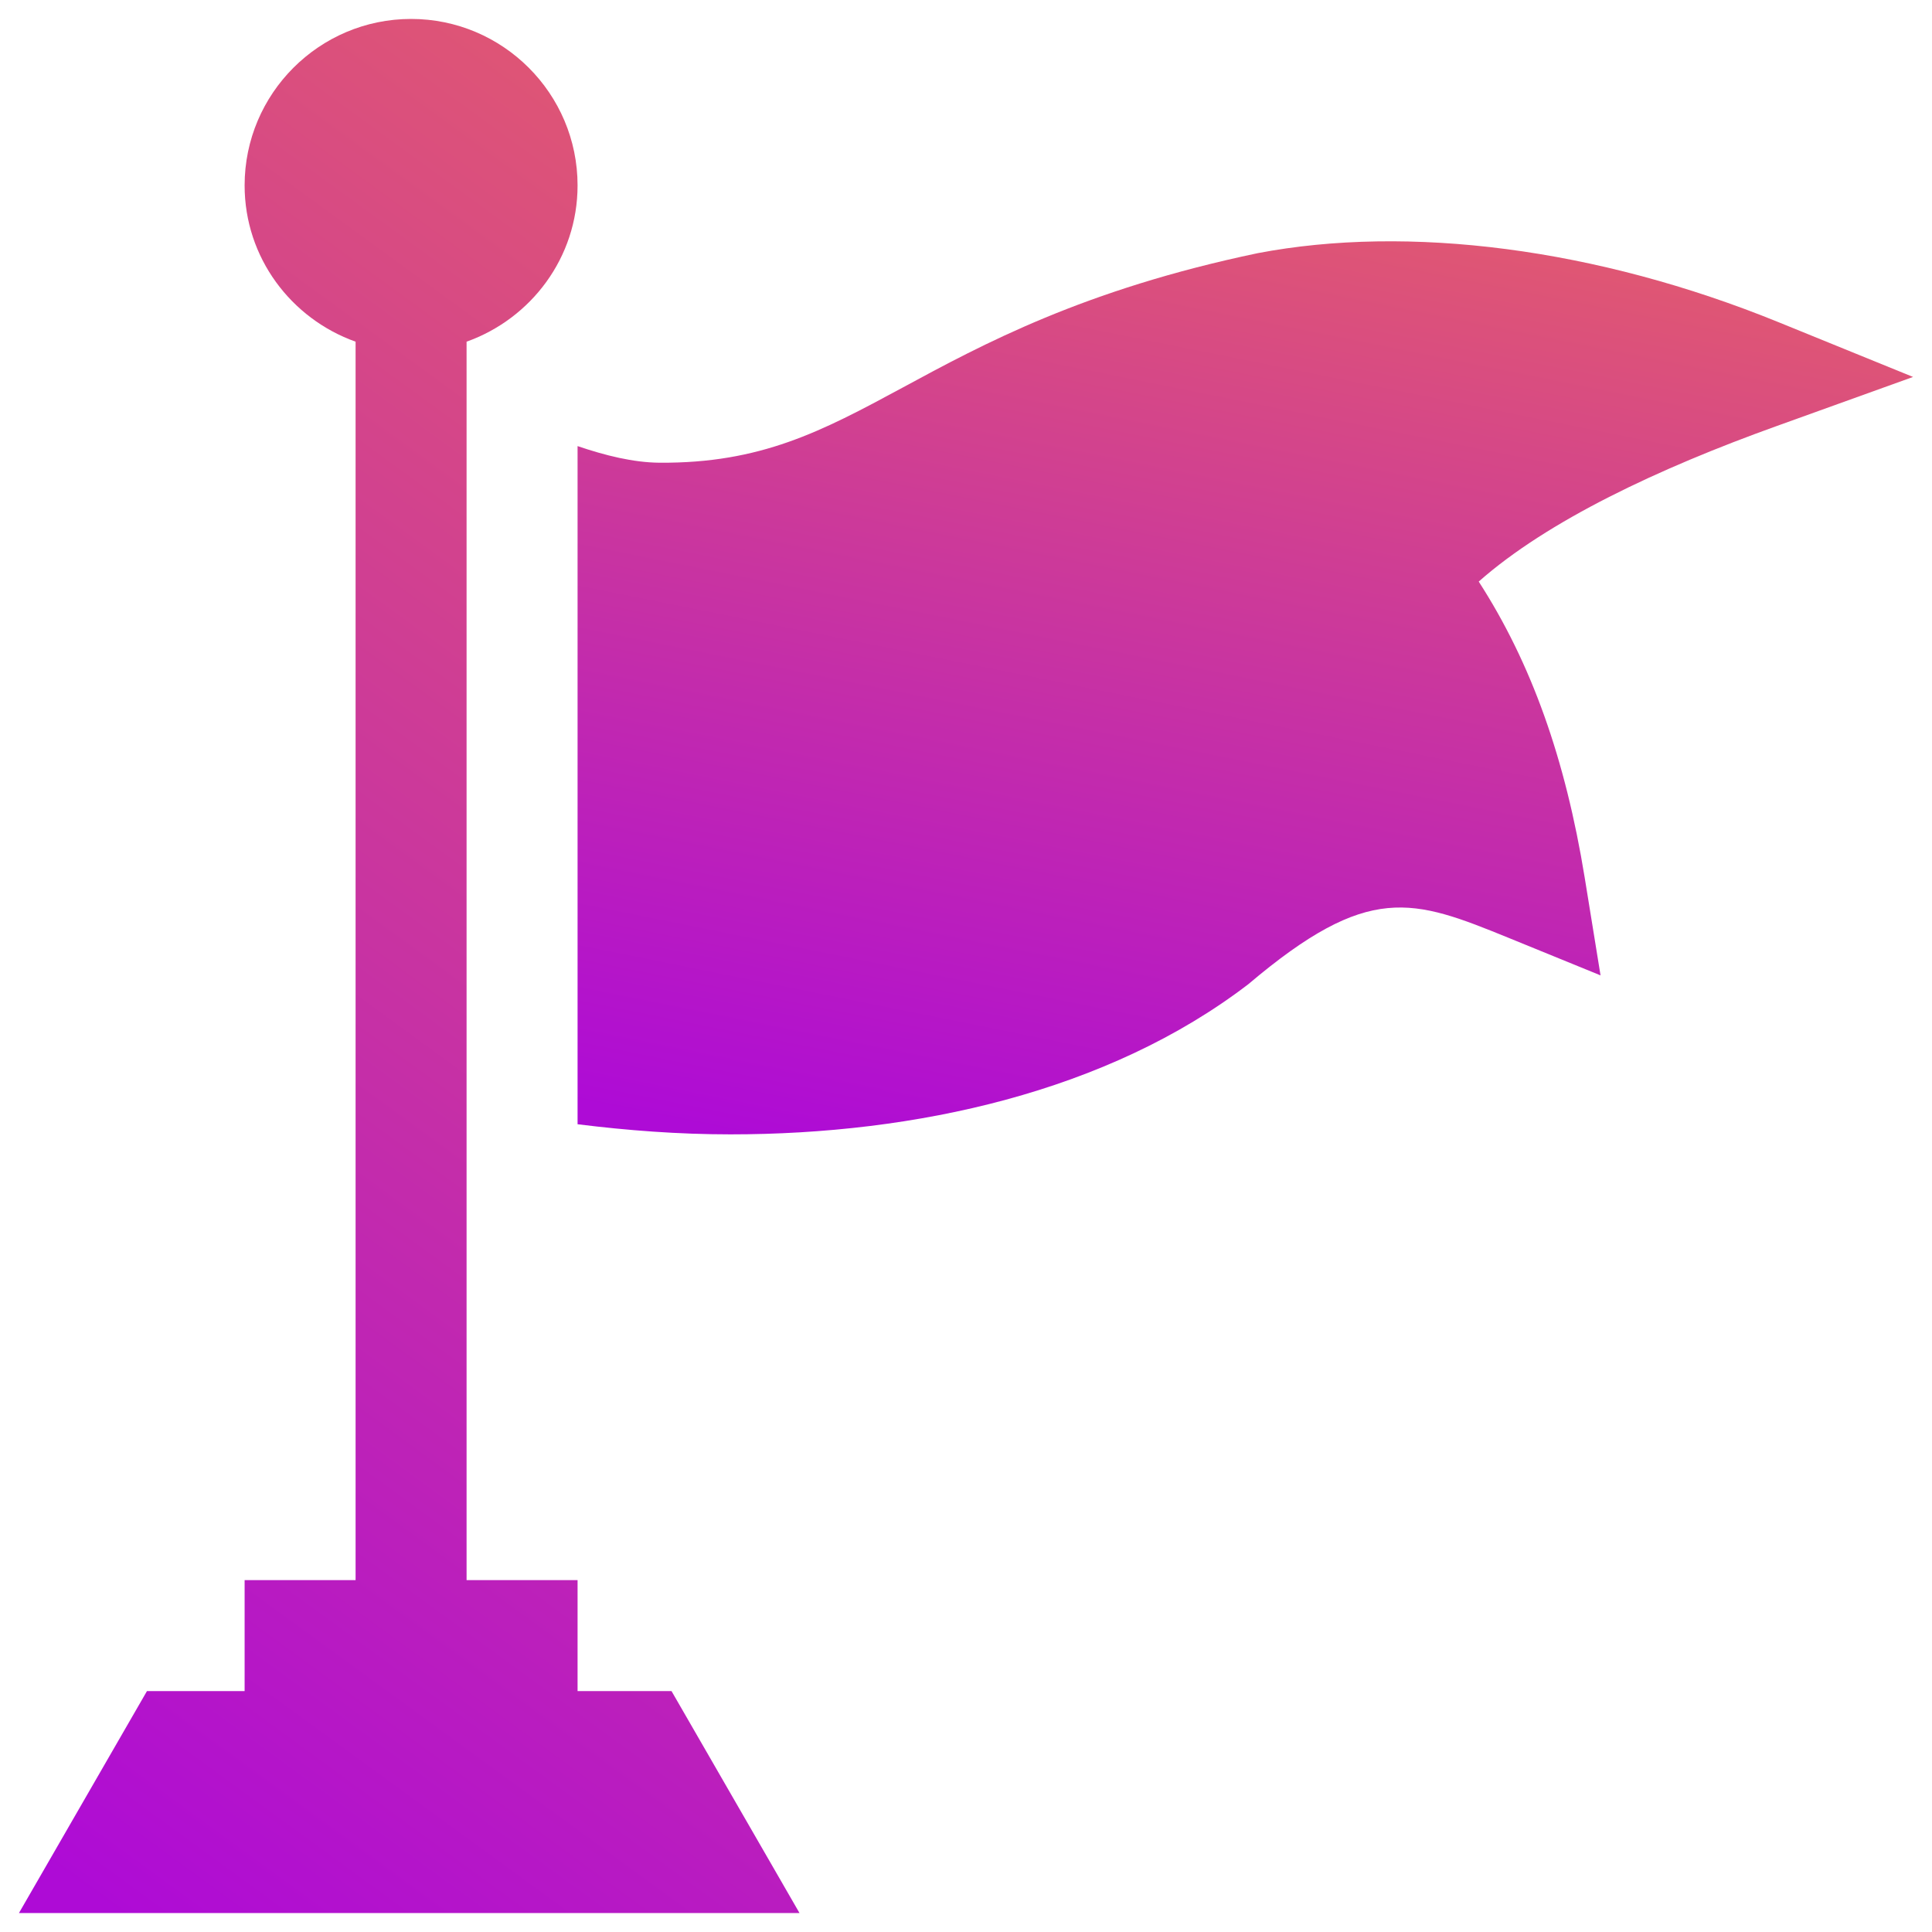 <svg xmlns="http://www.w3.org/2000/svg" width="96" height="96" viewBox="0 0 96 96" fill="none"><path d="M12.155 78.515V84.03H7.302L0.941 95.059H39.728L33.368 84.03H28.699V78.515H23.184V16.978C26.387 15.835 28.699 12.803 28.699 9.213C28.699 4.652 24.988 0.941 20.427 0.941C15.865 0.941 12.155 4.652 12.155 9.213C12.155 12.803 14.467 15.835 17.669 16.978V78.515H12.155Z" fill="url(#paint0_linear_14150_4777)"/><path d="M62.498 12.579C53.846 14.392 48.843 17.098 44.826 19.273C40.805 21.447 37.798 23.027 32.767 22.992C31.468 22.981 30.076 22.635 28.699 22.166V55.863C31.164 56.171 33.706 56.366 36.295 56.366C45.485 56.366 55.039 54.26 62.035 48.899C68.013 43.84 70.181 44.653 74.982 46.61L79.53 48.466L78.744 43.616C77.782 37.695 76.091 32.95 73.477 28.898C76.897 25.876 82.406 23.28 88.29 21.167L95.059 18.73L88.395 16.018C79.315 12.318 69.965 11.155 62.498 12.579Z" fill="url(#paint1_linear_14150_4777)"/><defs><linearGradient id="paint0_linear_14150_4777" x1="26.153" y1="0.941" x2="-25.871" y2="72.295" gradientUnits="userSpaceOnUse"><stop stop-color="#DF5674"/><stop offset="1" stop-color="#AE0BD6"/></linearGradient><linearGradient id="paint1_linear_14150_4777" x1="71.833" y1="11.99" x2="61.882" y2="61.518" gradientUnits="userSpaceOnUse"><stop stop-color="#DF5674"/><stop offset="1" stop-color="#AE0BD6"/></linearGradient></defs></svg>